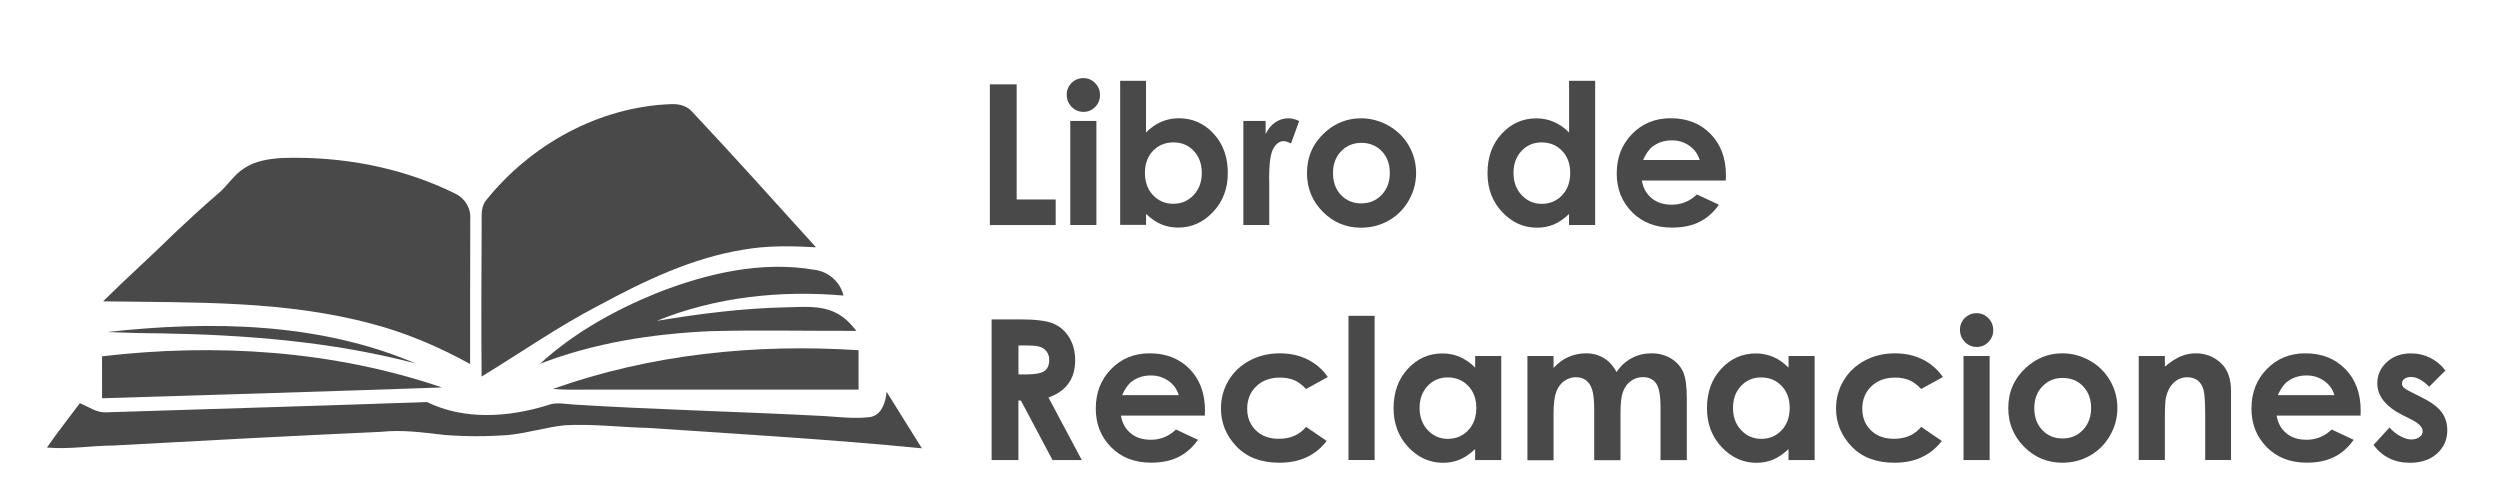 <svg xmlns="http://www.w3.org/2000/svg" xmlns:xlink="http://www.w3.org/1999/xlink" id="Layer_1" x="0px" y="0px" viewBox="0 0 444 88" style="enable-background:new 0 0 444 88;" xml:space="preserve"><style type="text/css">	.st0{fill:#494949;}</style><g>	<path class="st0" d="M86.22,35.71c7.97-10.02,20.2-16.8,33.1-17.22c1.32-0.04,2.73,0.33,3.62,1.37  c7.44,7.92,14.69,16.01,21.98,24.06c-4.33-0.25-8.71-0.33-13,0.44c-9.05,1.48-17.42,5.49-25.42,9.8  c-7.27,3.76-13.99,8.46-20.97,12.72c-0.07-8.88-0.04-17.77,0.01-26.65C85.61,38.72,85.28,37.02,86.22,35.71z"></path>	<path class="st0" d="M43.34,29.9c1.97-1.33,4.39-1.69,6.72-1.84c10.55-0.35,21.26,1.62,30.76,6.31c1.72,0.79,2.84,2.59,2.7,4.5  c-0.05,8.59,0,17.19-0.03,25.78c-5.47-3.02-11.26-5.5-17.3-7.1c-15.59-4.23-31.88-3.79-47.89-4.03c4.29-4.24,8.8-8.26,13.1-12.5  c2.41-2.26,4.84-4.5,7.36-6.65C40.4,33,41.51,31.06,43.34,29.9z"></path>	<path class="st0" d="M116.62,52.05c8.85-3.47,18.55-5.77,28.06-4.13c2.46,0.32,4.56,2.14,5.12,4.57  c-11.19-0.97-22.7,0.24-33.15,4.49c7.62-1.26,15.3-2.25,23.02-2.4c2.91-0.05,6.03-0.4,8.72,0.95c1.52,0.69,2.68,1.95,3.71,3.23  c-8.69,0.03-17.38-0.17-26.07,0.06c-10.25,0.48-20.52,2.07-30.13,5.79C101.9,59.12,109.12,55.11,116.62,52.05z"></path>	<path class="st0" d="M18.99,58.97c18.33-2.02,37.61-1.76,54.83,5.58c-14.83-3.9-30.21-5.09-45.5-5.35  C25.2,59.19,22.09,59.09,18.99,58.97z"></path>	<path class="st0" d="M98.21,69.07c17.34-6.17,35.96-8.06,54.27-6.87c0,2.33,0,4.66,0,6.99c-17.25,0-34.49-0.01-51.75,0.01  C99.88,69.19,99.04,69.14,98.21,69.07z"></path>	<path class="st0" d="M18.12,63.28c20.2-2.37,41.04-1.05,60.37,5.53c-20.12,0.71-40.24,1.3-60.36,1.92  C18.11,68.25,18.11,65.77,18.12,63.28z"></path>	<path class="st0" d="M154.55,74.07c2.1-0.39,2.72-2.65,2.92-4.48c2.09,3.34,4.15,6.7,6.26,10.03c-16.16-1.58-32.37-2.53-48.56-3.62  c-4.97-0.11-9.94-0.76-14.92-0.47c-3.34,0.37-6.57,1.38-9.91,1.72c-3.79,0.29-7.59,0.29-11.38,0c-3.72-0.43-7.48-0.96-11.24-0.56  c-15.85,0.72-31.69,1.56-47.53,2.43c-3.95,0.02-7.89,0.72-11.85,0.36c1.85-2.7,3.9-5.25,5.84-7.87c1.51,0.59,2.92,1.7,4.62,1.62  c19.01-0.62,38.01-1.15,57.02-1.83c6.68,3.26,14.46,2.71,21.4,0.58c1.57-0.65,3.24-0.19,4.86-0.12  c14.77,0.91,29.57,1.25,44.35,2.03C149.14,74.07,151.86,74.4,154.55,74.07z"></path></g><g>	<path class="st0" d="M175.8,14.98h4.76v20.45h6.93v4.54H175.8V14.98z"></path>	<path class="st0" d="M192.4,13.87c0.81,0,1.51,0.29,2.09,0.88s0.87,1.3,0.87,2.14c0,0.83-0.29,1.53-0.86,2.11  c-0.58,0.58-1.26,0.87-2.07,0.87c-0.82,0-1.53-0.3-2.11-0.89c-0.58-0.59-0.87-1.32-0.87-2.17c0-0.82,0.29-1.51,0.86-2.09  C190.89,14.16,191.59,13.87,192.4,13.87z M190.08,21.48h4.64v18.48h-4.64V21.48z"></path>	<path class="st0" d="M203.53,14.35v9.17c0.84-0.84,1.74-1.47,2.72-1.89c0.97-0.42,2.02-0.63,3.13-0.63c2.41,0,4.46,0.91,6.15,2.73  c1.69,1.82,2.53,4.16,2.53,7.01c0,2.75-0.87,5.05-2.62,6.9c-1.74,1.85-3.81,2.78-6.2,2.78c-1.06,0-2.06-0.19-2.97-0.57  c-0.92-0.38-1.83-1-2.73-1.86v1.95h-4.6V14.35H203.53z M208.41,25.29c-1.46,0-2.67,0.5-3.63,1.49c-0.96,1-1.44,2.3-1.44,3.91  c0,1.64,0.48,2.97,1.44,3.98c0.96,1.01,2.17,1.52,3.63,1.52c1.42,0,2.61-0.52,3.58-1.55c0.97-1.03,1.45-2.34,1.45-3.94  c0-1.59-0.48-2.88-1.43-3.9C211.06,25.79,209.86,25.29,208.41,25.29z"></path>	<path class="st0" d="M220.81,21.48h3.97v2.33c0.43-0.92,1-1.61,1.72-2.09s1.49-0.71,2.34-0.71c0.6,0,1.23,0.16,1.89,0.48  l-1.44,3.99c-0.54-0.27-0.99-0.41-1.34-0.41c-0.71,0-1.32,0.44-1.81,1.32s-0.74,2.62-0.74,5.2l0.02,0.9v7.47h-4.6V21.48z"></path>	<path class="st0" d="M241.7,21.01c1.74,0,3.38,0.44,4.92,1.31c1.53,0.87,2.73,2.06,3.59,3.55c0.86,1.49,1.29,3.11,1.29,4.84  c0,1.74-0.43,3.37-1.3,4.89c-0.87,1.52-2.05,2.7-3.54,3.56c-1.49,0.85-3.14,1.28-4.94,1.28c-2.65,0-4.91-0.94-6.79-2.83  s-2.81-4.18-2.81-6.87c0-2.89,1.06-5.29,3.18-7.22C237.15,21.85,239.29,21.01,241.7,21.01z M241.78,25.37c-1.44,0-2.64,0.5-3.6,1.5  c-0.96,1-1.44,2.28-1.44,3.85c0,1.61,0.47,2.91,1.42,3.91c0.95,1,2.15,1.49,3.6,1.49c1.45,0,2.66-0.5,3.62-1.51  c0.96-1.01,1.45-2.3,1.45-3.89s-0.47-2.87-1.42-3.86C244.46,25.87,243.25,25.37,241.78,25.37z"></path>	<path class="st0" d="M278.66,14.35h4.64v25.61h-4.64v-1.95c-0.9,0.86-1.81,1.48-2.72,1.86c-0.91,0.38-1.9,0.57-2.96,0.57  c-2.39,0-4.45-0.93-6.19-2.78c-1.74-1.85-2.61-4.15-2.61-6.9c0-2.85,0.84-5.19,2.53-7.01s3.73-2.73,6.14-2.73  c1.11,0,2.15,0.21,3.12,0.63s1.87,1.05,2.7,1.89V14.35z M273.79,25.29c-1.43,0-2.62,0.51-3.57,1.52c-0.95,1.01-1.42,2.31-1.42,3.9  c0,1.6,0.48,2.91,1.45,3.94c0.96,1.03,2.15,1.55,3.56,1.55c1.46,0,2.66-0.51,3.62-1.52c0.96-1.01,1.44-2.34,1.44-3.98  c0-1.61-0.48-2.91-1.44-3.91C276.47,25.79,275.25,25.29,273.79,25.29z"></path>	<path class="st0" d="M306.5,32.06h-14.9c0.21,1.31,0.79,2.36,1.72,3.13c0.93,0.78,2.13,1.16,3.58,1.16c1.73,0,3.22-0.61,4.47-1.82  l3.91,1.83c-0.97,1.38-2.14,2.4-3.5,3.07s-2.97,0.99-4.84,0.99c-2.9,0-5.26-0.91-7.08-2.74c-1.82-1.83-2.73-4.12-2.73-6.87  c0-2.82,0.91-5.16,2.73-7.02c1.82-1.86,4.1-2.79,6.84-2.79c2.91,0,5.28,0.93,7.1,2.79c1.82,1.86,2.73,4.32,2.73,7.38L306.5,32.06z   M301.86,28.41c-0.31-1.03-0.91-1.87-1.81-2.51c-0.9-0.65-1.95-0.97-3.14-0.97c-1.29,0-2.43,0.36-3.4,1.09  c-0.61,0.45-1.18,1.25-1.7,2.4H301.86z"></path>	<path class="st0" d="M176.12,56.72h5.04c2.76,0,4.72,0.25,5.9,0.74c1.17,0.49,2.11,1.31,2.82,2.45s1.07,2.5,1.07,4.06  c0,1.64-0.39,3.01-1.18,4.12c-0.79,1.1-1.97,1.94-3.56,2.51l5.92,11.11h-5.2l-5.62-10.58h-0.44v10.58h-4.76V56.72z M180.88,66.49  h1.49c1.51,0,2.55-0.2,3.12-0.6c0.57-0.4,0.85-1.06,0.85-1.98c0-0.55-0.14-1.02-0.42-1.42s-0.66-0.69-1.13-0.87  s-1.34-0.26-2.61-0.26h-1.3V66.49z"></path>	<path class="st0" d="M213.98,73.81h-14.9c0.21,1.31,0.79,2.36,1.72,3.13c0.93,0.78,2.13,1.16,3.58,1.16c1.73,0,3.22-0.61,4.47-1.82  l3.91,1.83c-0.97,1.38-2.14,2.4-3.5,3.07s-2.97,0.99-4.84,0.99c-2.9,0-5.26-0.91-7.08-2.74c-1.82-1.83-2.73-4.12-2.73-6.87  c0-2.82,0.91-5.16,2.73-7.02c1.82-1.86,4.1-2.79,6.84-2.79c2.91,0,5.28,0.93,7.1,2.79c1.82,1.86,2.73,4.32,2.73,7.38L213.98,73.81z   M209.34,70.16c-0.31-1.03-0.91-1.87-1.81-2.51s-1.95-0.97-3.14-0.97c-1.29,0-2.43,0.36-3.4,1.09c-0.61,0.45-1.18,1.25-1.7,2.4  H209.34z"></path>	<path class="st0" d="M235.82,66.96l-3.86,2.12c-0.73-0.76-1.44-1.29-2.15-1.58s-1.54-0.44-2.49-0.44c-1.73,0-3.14,0.52-4.21,1.55  c-1.07,1.03-1.61,2.36-1.61,3.98c0,1.57,0.52,2.85,1.55,3.85c1.03,1,2.39,1.49,4.06,1.49c2.07,0,3.69-0.71,4.85-2.12l3.66,2.5  c-1.98,2.58-4.78,3.87-8.39,3.87c-3.25,0-5.79-0.96-7.63-2.89c-1.84-1.92-2.76-4.18-2.76-6.76c0-1.79,0.45-3.44,1.34-4.94  s2.14-2.69,3.75-3.55c1.6-0.86,3.39-1.29,5.38-1.29c1.83,0,3.48,0.37,4.94,1.1C233.7,64.58,234.9,65.62,235.82,66.96z"></path>	<path class="st0" d="M239.49,56.09h4.64v25.61h-4.64V56.09z"></path>	<path class="st0" d="M261.98,63.23h4.64v18.48h-4.64v-1.95c-0.91,0.86-1.81,1.48-2.72,1.86c-0.91,0.38-1.9,0.57-2.96,0.57  c-2.39,0-4.45-0.93-6.19-2.78c-1.74-1.85-2.61-4.15-2.61-6.9c0-2.85,0.84-5.19,2.53-7.01c1.69-1.82,3.73-2.73,6.14-2.73  c1.11,0,2.15,0.21,3.12,0.63s1.87,1.05,2.7,1.89V63.23z M257.11,67.03c-1.43,0-2.62,0.51-3.57,1.52c-0.95,1.01-1.42,2.31-1.42,3.9  c0,1.6,0.48,2.91,1.45,3.94c0.96,1.03,2.15,1.55,3.56,1.55c1.46,0,2.66-0.51,3.62-1.52c0.96-1.01,1.44-2.34,1.44-3.98  c0-1.61-0.48-2.91-1.44-3.91C259.79,67.53,258.57,67.03,257.11,67.03z"></path>	<path class="st0" d="M271.27,63.23h4.64v2.12c0.79-0.87,1.67-1.52,2.64-1.95s2.03-0.65,3.17-0.65c1.16,0,2.2,0.28,3.13,0.85  c0.93,0.57,1.68,1.39,2.24,2.48c0.74-1.09,1.64-1.91,2.71-2.48c1.07-0.57,2.24-0.85,3.51-0.85c1.31,0,2.47,0.31,3.47,0.92  c1,0.61,1.71,1.41,2.15,2.4c0.44,0.99,0.65,2.59,0.65,4.81v10.84h-4.67v-9.38c0-2.09-0.26-3.51-0.78-4.25  c-0.52-0.74-1.3-1.11-2.34-1.11c-0.79,0-1.5,0.23-2.13,0.68c-0.63,0.45-1.1,1.08-1.4,1.88c-0.31,0.8-0.46,2.08-0.46,3.85v8.34  h-4.67v-8.95c0-1.65-0.12-2.85-0.37-3.59c-0.24-0.74-0.61-1.29-1.1-1.66c-0.49-0.36-1.08-0.54-1.77-0.54  c-0.77,0-1.47,0.23-2.1,0.69c-0.63,0.46-1.1,1.1-1.41,1.93s-0.47,2.13-0.47,3.91v8.22h-4.64V63.23z"></path>	<path class="st0" d="M317.64,63.23h4.64v18.48h-4.64v-1.95c-0.91,0.86-1.81,1.48-2.72,1.86c-0.91,0.38-1.9,0.57-2.96,0.57  c-2.39,0-4.45-0.93-6.19-2.78c-1.74-1.85-2.61-4.15-2.61-6.9c0-2.85,0.84-5.19,2.53-7.01c1.69-1.82,3.73-2.73,6.14-2.73  c1.11,0,2.15,0.21,3.12,0.63s1.87,1.05,2.7,1.89V63.23z M312.77,67.03c-1.43,0-2.62,0.51-3.57,1.52c-0.95,1.01-1.42,2.31-1.42,3.9  c0,1.6,0.48,2.91,1.45,3.94c0.96,1.03,2.15,1.55,3.56,1.55c1.46,0,2.66-0.51,3.62-1.52c0.96-1.01,1.44-2.34,1.44-3.98  c0-1.61-0.48-2.91-1.44-3.91C315.45,67.53,314.23,67.03,312.77,67.03z"></path>	<path class="st0" d="M345.06,66.96l-3.86,2.12c-0.73-0.76-1.44-1.29-2.15-1.58c-0.71-0.29-1.54-0.44-2.49-0.44  c-1.73,0-3.14,0.52-4.21,1.55c-1.07,1.03-1.61,2.36-1.61,3.98c0,1.57,0.52,2.85,1.55,3.85c1.03,1,2.39,1.49,4.06,1.49  c2.07,0,3.69-0.71,4.85-2.12l3.66,2.5c-1.98,2.58-4.78,3.87-8.39,3.87c-3.25,0-5.79-0.96-7.63-2.89c-1.84-1.92-2.76-4.18-2.76-6.76  c0-1.79,0.45-3.44,1.34-4.94c0.89-1.51,2.14-2.69,3.75-3.55c1.6-0.86,3.39-1.29,5.38-1.29c1.83,0,3.48,0.37,4.94,1.1  C342.93,64.58,344.13,65.62,345.06,66.96z"></path>	<path class="st0" d="M351.04,55.62c0.81,0,1.51,0.29,2.09,0.88c0.58,0.59,0.87,1.3,0.87,2.14c0,0.83-0.29,1.53-0.86,2.11  c-0.58,0.58-1.26,0.87-2.07,0.87c-0.82,0-1.53-0.3-2.11-0.89c-0.58-0.59-0.87-1.32-0.87-2.17c0-0.82,0.29-1.51,0.86-2.09  C349.54,55.91,350.23,55.62,351.04,55.62z M348.72,63.23h4.64v18.48h-4.64V63.23z"></path>	<path class="st0" d="M366.25,62.75c1.74,0,3.38,0.44,4.92,1.31s2.73,2.06,3.59,3.55c0.86,1.49,1.29,3.11,1.29,4.84  c0,1.74-0.43,3.37-1.3,4.89c-0.87,1.52-2.05,2.7-3.54,3.56c-1.49,0.85-3.14,1.28-4.94,1.28c-2.65,0-4.91-0.94-6.79-2.83  c-1.87-1.89-2.81-4.18-2.81-6.87c0-2.89,1.06-5.29,3.18-7.22C361.71,63.59,363.84,62.75,366.25,62.75z M366.33,67.12  c-1.44,0-2.64,0.5-3.6,1.5c-0.96,1-1.44,2.28-1.44,3.85c0,1.61,0.47,2.91,1.42,3.91c0.95,1,2.15,1.49,3.6,1.49  c1.45,0,2.66-0.5,3.62-1.51c0.96-1.01,1.45-2.3,1.45-3.89s-0.47-2.87-1.42-3.86C369.02,67.61,367.8,67.12,366.33,67.12z"></path>	<path class="st0" d="M379.84,63.23h4.64v1.89c1.05-0.89,2-1.5,2.86-1.85c0.85-0.35,1.73-0.52,2.62-0.52c1.83,0,3.39,0.64,4.66,1.92  c1.07,1.09,1.61,2.69,1.61,4.82v12.21h-4.59v-8.09c0-2.21-0.1-3.67-0.3-4.39c-0.2-0.72-0.54-1.28-1.03-1.65  c-0.49-0.38-1.1-0.57-1.82-0.57c-0.94,0-1.74,0.31-2.41,0.94c-0.67,0.63-1.14,1.5-1.4,2.6c-0.14,0.58-0.2,1.83-0.2,3.75v7.41h-4.64  V63.23z"></path>	<path class="st0" d="M419.23,73.81h-14.9c0.21,1.31,0.79,2.36,1.72,3.13c0.93,0.78,2.13,1.16,3.58,1.16c1.73,0,3.22-0.61,4.47-1.82  l3.91,1.83c-0.97,1.38-2.14,2.4-3.5,3.07s-2.97,0.99-4.84,0.99c-2.9,0-5.26-0.91-7.08-2.74c-1.82-1.83-2.73-4.12-2.73-6.87  c0-2.82,0.91-5.16,2.73-7.02c1.82-1.86,4.1-2.79,6.84-2.79c2.91,0,5.28,0.93,7.1,2.79c1.82,1.86,2.73,4.32,2.73,7.38L419.23,73.81z   M414.59,70.16c-0.31-1.03-0.91-1.87-1.81-2.51s-1.95-0.97-3.14-0.97c-1.29,0-2.43,0.36-3.4,1.09c-0.61,0.45-1.18,1.25-1.7,2.4  H414.59z"></path>	<path class="st0" d="M434.3,65.81l-2.87,2.87c-1.17-1.15-2.23-1.73-3.18-1.73c-0.52,0-0.93,0.11-1.22,0.33  c-0.29,0.22-0.44,0.5-0.44,0.82c0,0.25,0.09,0.48,0.28,0.69c0.19,0.21,0.65,0.5,1.38,0.86l1.7,0.85c1.79,0.88,3.02,1.78,3.69,2.7  c0.67,0.92,1,1.99,1,3.23c0,1.64-0.6,3.01-1.81,4.11s-2.82,1.65-4.85,1.65c-2.7,0-4.85-1.05-6.45-3.16l2.85-3.11  c0.54,0.63,1.18,1.15,1.91,1.54c0.73,0.39,1.38,0.59,1.94,0.59c0.61,0,1.1-0.15,1.48-0.44s0.56-0.63,0.56-1.02  c0-0.71-0.67-1.41-2.02-2.09l-1.56-0.78c-2.99-1.51-4.48-3.39-4.48-5.66c0-1.46,0.56-2.71,1.69-3.75c1.13-1.04,2.57-1.55,4.32-1.55  c1.2,0,2.33,0.26,3.39,0.79C432.66,64.07,433.56,64.82,434.3,65.81z"></path></g></svg>